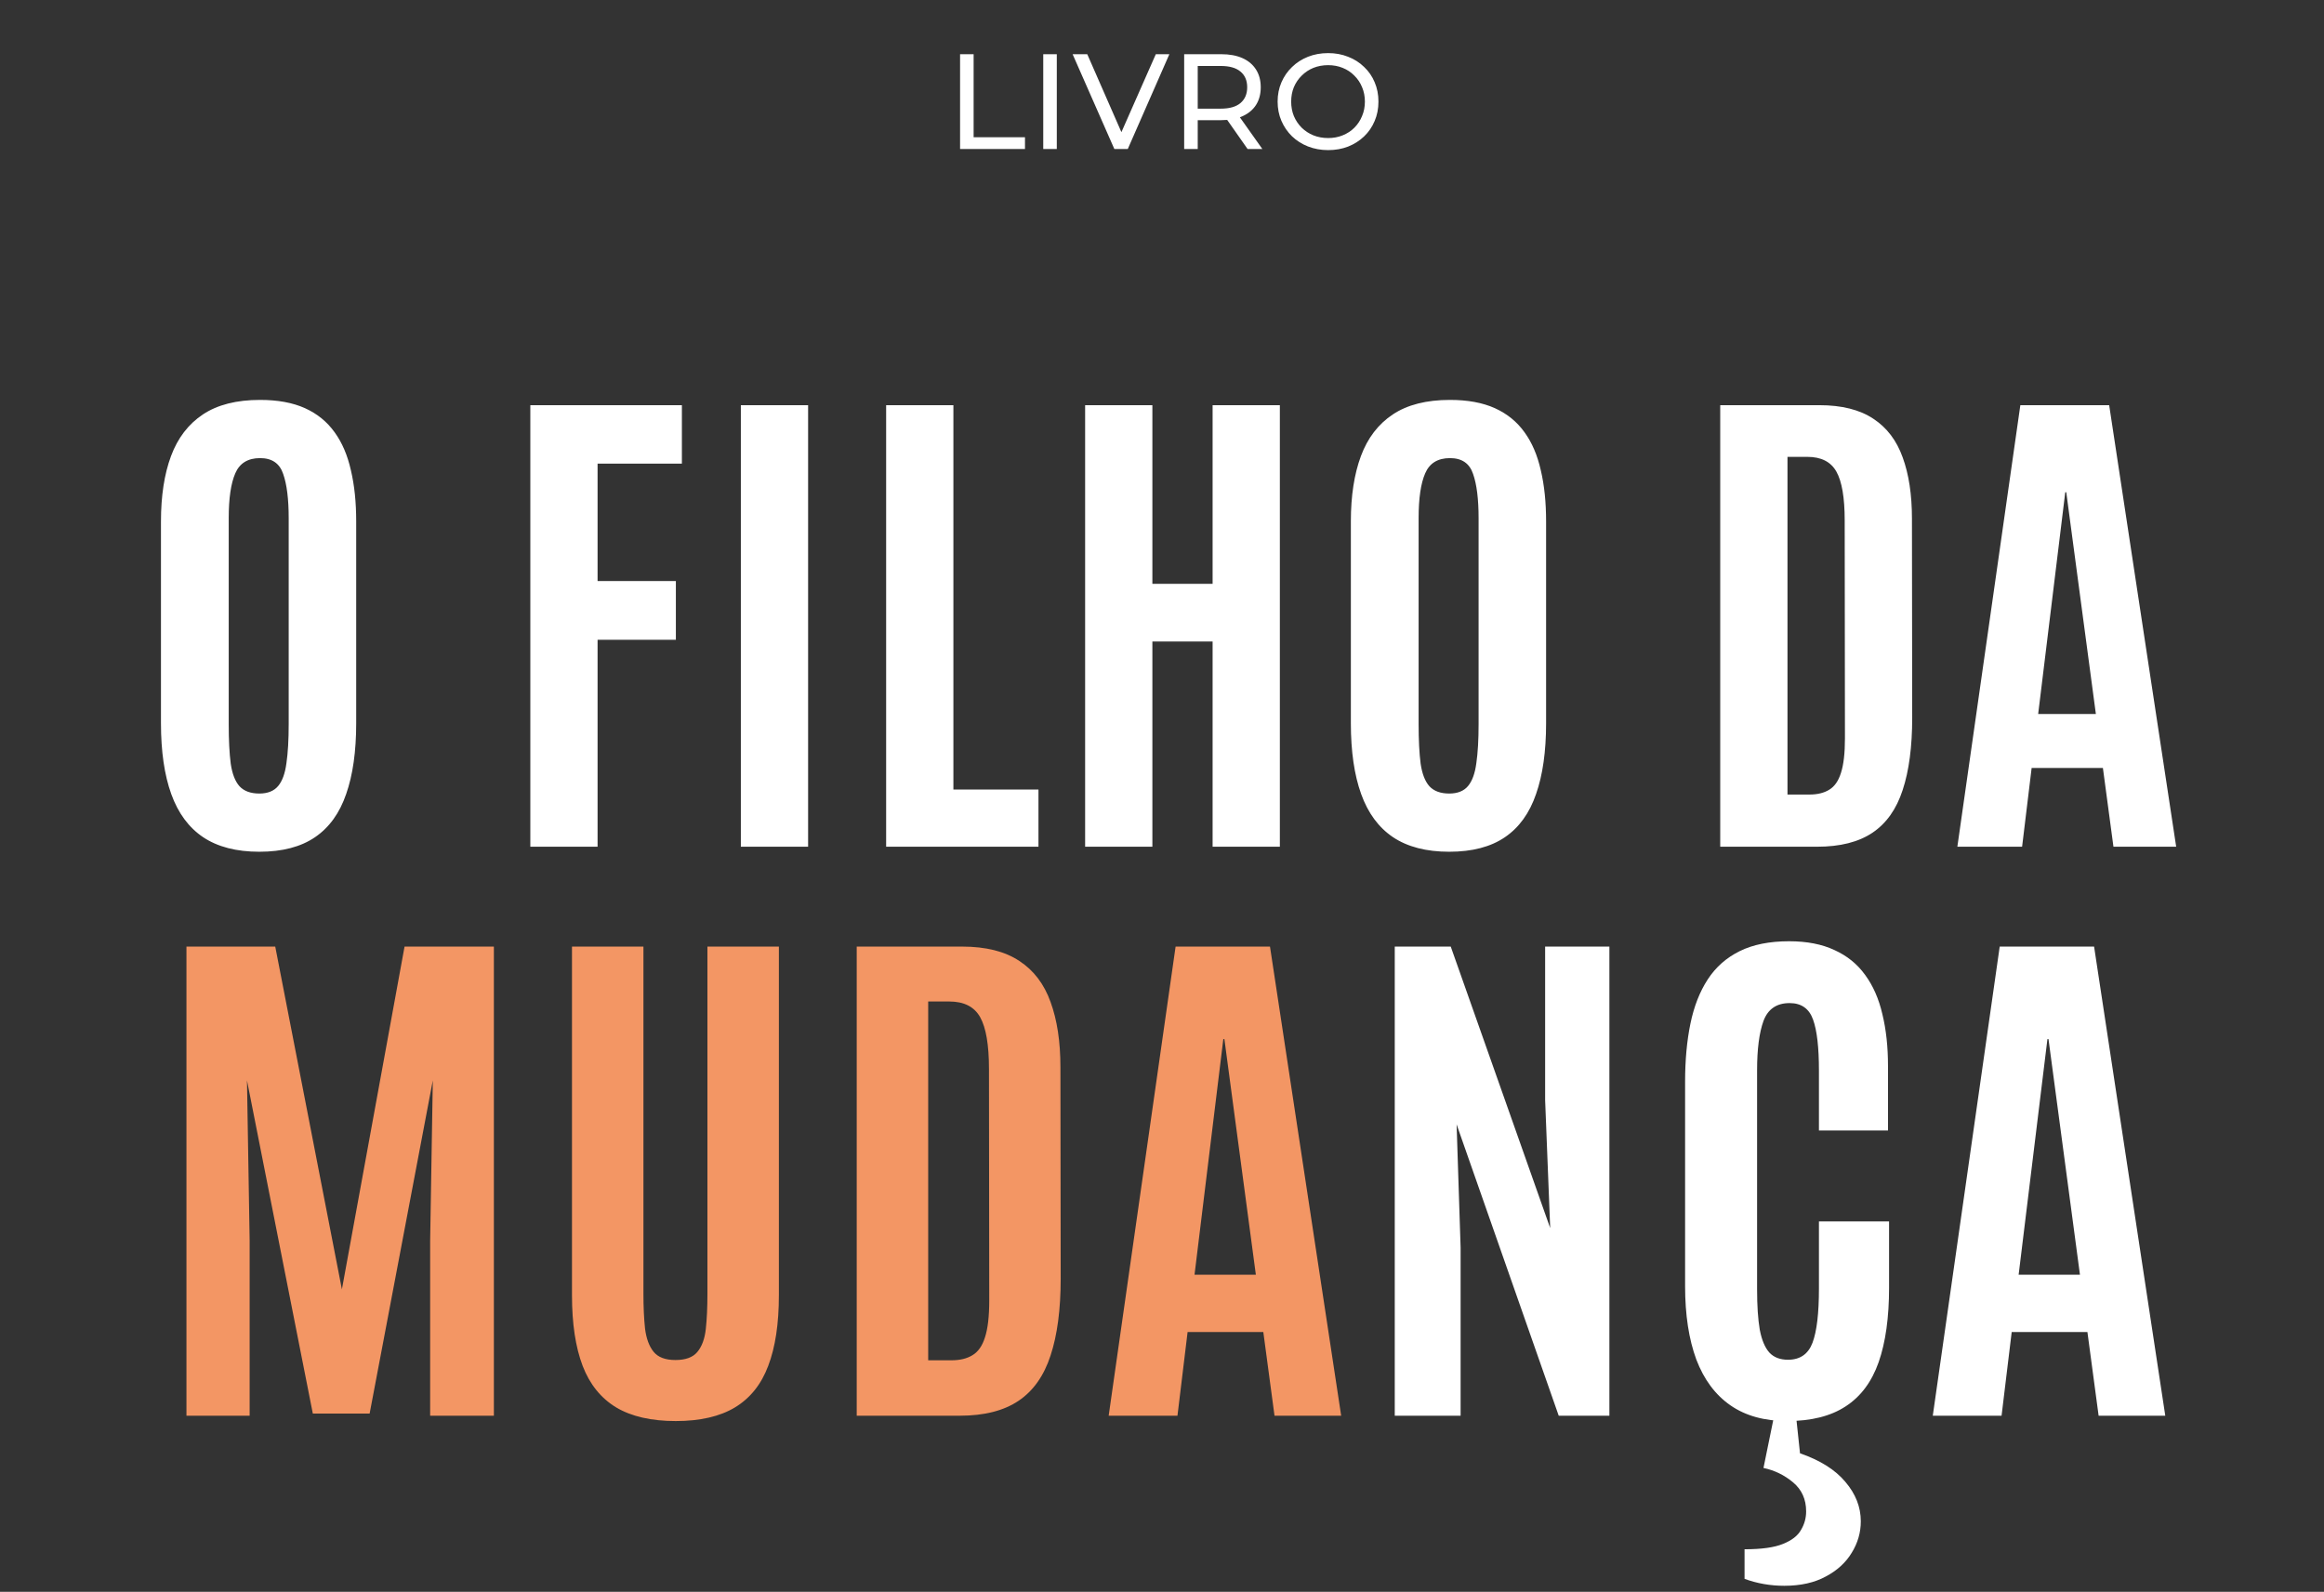 <svg xmlns="http://www.w3.org/2000/svg" width="343" height="235" viewBox="0 0 343 235" fill="none"><rect x="0" y="0" width="343" height="235" fill="#333333" stroke="none"/><path d="M38.275 125.741C34.892 125.741 32.127 125.025 29.979 123.593C27.855 122.161 26.288 120.037 25.275 117.222C24.263 114.408 23.757 110.926 23.757 106.778V76.964C23.757 73.211 24.25 70.001 25.238 67.334C26.226 64.668 27.794 62.618 29.942 61.186C32.09 59.754 34.905 59.038 38.386 59.038C41.003 59.038 43.213 59.446 45.016 60.26C46.818 61.075 48.275 62.26 49.386 63.816C50.497 65.347 51.299 67.223 51.793 69.445C52.312 71.643 52.571 74.149 52.571 76.964V106.778C52.571 110.926 52.077 114.408 51.09 117.222C50.127 120.037 48.596 122.161 46.497 123.593C44.398 125.025 41.658 125.741 38.275 125.741ZM38.275 117.148C39.51 117.148 40.435 116.778 41.053 116.037C41.67 115.296 42.077 114.173 42.275 112.667C42.497 111.136 42.608 109.21 42.608 106.889V76.519C42.608 73.68 42.337 71.495 41.793 69.964C41.275 68.408 40.139 67.631 38.386 67.631C36.584 67.631 35.361 68.384 34.719 69.89C34.078 71.371 33.757 73.569 33.757 76.482V106.889C33.757 109.26 33.855 111.21 34.053 112.741C34.275 114.247 34.707 115.358 35.349 116.074C36.016 116.79 36.991 117.148 38.275 117.148ZM78.271 125V59.816H100.641V68.445H88.197V85.778H99.752V94.445H88.197V125H78.271ZM109.343 125V59.816H119.269V125H109.343ZM130.786 125V59.816H140.712V116.556H153.267V125H130.786ZM160.154 125V59.816H170.08V86.186H178.969V59.816H188.895V125H178.969V94.704H170.08V125H160.154ZM213.893 125.741C210.51 125.741 207.745 125.025 205.597 123.593C203.473 122.161 201.905 120.037 200.893 117.222C199.881 114.408 199.374 110.926 199.374 106.778V76.964C199.374 73.211 199.868 70.001 200.856 67.334C201.844 64.668 203.411 62.618 205.56 61.186C207.708 59.754 210.522 59.038 214.004 59.038C216.621 59.038 218.831 59.446 220.633 60.26C222.436 61.075 223.893 62.26 225.004 63.816C226.115 65.347 226.917 67.223 227.411 69.445C227.93 71.643 228.189 74.149 228.189 76.964V106.778C228.189 110.926 227.695 114.408 226.707 117.222C225.744 120.037 224.214 122.161 222.115 123.593C220.016 125.025 217.275 125.741 213.893 125.741ZM213.893 117.148C215.127 117.148 216.053 116.778 216.67 116.037C217.288 115.296 217.695 114.173 217.893 112.667C218.115 111.136 218.226 109.21 218.226 106.889V76.519C218.226 73.68 217.954 71.495 217.411 69.964C216.893 68.408 215.757 67.631 214.004 67.631C212.201 67.631 210.979 68.384 210.337 69.89C209.695 71.371 209.374 73.569 209.374 76.482V106.889C209.374 109.26 209.473 111.21 209.671 112.741C209.893 114.247 210.325 115.358 210.967 116.074C211.634 116.79 212.609 117.148 213.893 117.148ZM253.889 125V59.816H268.518C271.827 59.816 274.481 60.483 276.481 61.816C278.481 63.124 279.926 65.026 280.815 67.519C281.728 70.013 282.185 73.026 282.185 76.556L282.222 105.963C282.222 110.235 281.753 113.79 280.815 116.63C279.901 119.445 278.42 121.543 276.37 122.926C274.321 124.309 271.592 125 268.185 125H253.889ZM263.815 117.296H267.074C268.235 117.296 269.197 117.062 269.963 116.593C270.753 116.124 271.333 115.296 271.704 114.111C272.099 112.901 272.296 111.198 272.296 109L272.259 76.816C272.259 73.482 271.852 71.087 271.037 69.631C270.222 68.174 268.79 67.445 266.741 67.445H263.815V117.296ZM288.887 125L298.183 59.816H311.294L321.183 125H311.924L310.368 113.371H299.85L298.442 125H288.887ZM300.813 105.408H309.331L304.961 72.668H304.813L300.813 105.408Z" fill="white"></path><path d="M141.698 22V8H143.698V20.26H151.278V22H141.698ZM153.973 22V8H155.973V22H153.973ZM164.468 22L158.308 8H160.468L166.128 20.92H164.888L170.588 8H172.588L166.448 22H164.468ZM174.773 22V8H180.233C181.46 8 182.507 8.193 183.373 8.58C184.24 8.967 184.907 9.527 185.373 10.26C185.84 10.993 186.073 11.867 186.073 12.88C186.073 13.893 185.84 14.767 185.373 15.5C184.907 16.22 184.24 16.773 183.373 17.16C182.507 17.547 181.46 17.74 180.233 17.74H175.873L176.773 16.82V22H174.773ZM184.133 22L180.573 16.92H182.713L186.313 22H184.133ZM176.773 17.02L175.873 16.04H180.173C181.453 16.04 182.42 15.767 183.073 15.22C183.74 14.66 184.073 13.88 184.073 12.88C184.073 11.88 183.74 11.107 183.073 10.56C182.42 10.013 181.453 9.74 180.173 9.74H175.873L176.773 8.74V17.02ZM196.025 22.16C194.958 22.16 193.965 21.98 193.045 21.62C192.138 21.26 191.351 20.76 190.685 20.12C190.018 19.467 189.498 18.707 189.125 17.84C188.751 16.973 188.565 16.027 188.565 15C188.565 13.973 188.751 13.027 189.125 12.16C189.498 11.293 190.018 10.54 190.685 9.9C191.351 9.247 192.138 8.74 193.045 8.38C193.951 8.02 194.945 7.84 196.025 7.84C197.091 7.84 198.071 8.02 198.965 8.38C199.871 8.727 200.658 9.227 201.325 9.88C202.005 10.52 202.525 11.273 202.885 12.14C203.258 13.007 203.445 13.96 203.445 15C203.445 16.04 203.258 16.993 202.885 17.86C202.525 18.727 202.005 19.487 201.325 20.14C200.658 20.78 199.871 21.28 198.965 21.64C198.071 21.987 197.091 22.16 196.025 22.16ZM196.025 20.38C196.798 20.38 197.511 20.247 198.165 19.98C198.831 19.713 199.405 19.34 199.885 18.86C200.378 18.367 200.758 17.793 201.025 17.14C201.305 16.487 201.445 15.773 201.445 15C201.445 14.227 201.305 13.513 201.025 12.86C200.758 12.207 200.378 11.64 199.885 11.16C199.405 10.667 198.831 10.287 198.165 10.02C197.511 9.753 196.798 9.62 196.025 9.62C195.238 9.62 194.511 9.753 193.845 10.02C193.191 10.287 192.618 10.667 192.125 11.16C191.631 11.64 191.245 12.207 190.965 12.86C190.698 13.513 190.565 14.227 190.565 15C190.565 15.773 190.698 16.487 190.965 17.14C191.245 17.793 191.631 18.367 192.125 18.86C192.618 19.34 193.191 19.713 193.845 19.98C194.511 20.247 195.238 20.38 196.025 20.38Z" fill="white"></path><path d="M27.519 209V139.742H40.623L50.461 190.348L59.708 139.742H72.891V209H63.486V183.186L63.879 159.496L54.553 208.685H46.171L36.452 159.496L36.845 183.186V209H27.519ZM99.727 209.787C96.132 209.787 93.207 209.118 90.951 207.78C88.695 206.416 87.042 204.37 85.993 201.641C84.944 198.887 84.419 195.411 84.419 191.213V139.742H94.965V191.017C94.965 192.958 95.044 194.663 95.201 196.132C95.385 197.601 95.805 198.742 96.46 199.556C97.116 200.369 98.192 200.776 99.687 200.776C101.183 200.776 102.258 200.382 102.914 199.595C103.596 198.782 104.016 197.641 104.173 196.172C104.331 194.702 104.409 192.984 104.409 191.017V139.742H114.956V191.213C114.956 195.411 114.431 198.887 113.381 201.641C112.358 204.37 110.719 206.416 108.463 207.78C106.233 209.118 103.321 209.787 99.727 209.787ZM126.444 209V139.742H141.988C145.504 139.742 148.324 140.45 150.449 141.867C152.574 143.257 154.108 145.277 155.053 147.927C156.023 150.577 156.509 153.777 156.509 157.529L156.548 188.773C156.548 193.312 156.05 197.09 155.053 200.107C154.082 203.097 152.508 205.327 150.331 206.796C148.153 208.265 145.254 209 141.634 209H126.444ZM136.991 200.815H140.453C141.687 200.815 142.71 200.566 143.523 200.067C144.362 199.569 144.979 198.69 145.372 197.431C145.792 196.145 146.002 194.335 146.002 192L145.963 157.804C145.963 154.263 145.53 151.718 144.664 150.17C143.798 148.622 142.277 147.848 140.099 147.848H136.991V200.815ZM163.63 209L173.507 139.742H187.437L197.944 209H188.106L186.453 196.644H175.278L173.782 209H163.63ZM176.301 188.183H185.352L180.708 153.397H180.551L176.301 188.183Z" fill="#F39664"></path><path d="M205.852 209V139.742H214.116L228.794 181.297L228.046 162.408V139.742H237.53V209H230.053L214.981 165.989L215.572 184.169V209H205.852ZM263.775 209.787C260.417 209.787 257.623 209.013 255.394 207.465C253.164 205.917 251.485 203.661 250.357 200.697C249.255 197.706 248.704 194.099 248.704 189.875V159.693C248.704 156.519 248.966 153.659 249.491 151.114C250.016 148.57 250.868 146.392 252.049 144.582C253.229 142.772 254.803 141.382 256.771 140.411C258.738 139.44 261.165 138.955 264.051 138.955C266.674 138.955 268.904 139.388 270.741 140.253C272.603 141.093 274.112 142.313 275.266 143.913C276.446 145.513 277.299 147.455 277.824 149.737C278.375 151.993 278.65 154.538 278.65 157.371V166.894H268.458V158.04C268.458 154.63 268.17 152.124 267.592 150.524C267.015 148.898 265.861 148.084 264.13 148.084C262.214 148.084 260.929 148.963 260.273 150.721C259.644 152.452 259.329 154.879 259.329 158.001V190.348C259.329 192.761 259.46 194.742 259.722 196.29C260.011 197.811 260.483 198.939 261.139 199.674C261.795 200.382 262.713 200.736 263.893 200.736C265.677 200.736 266.884 199.897 267.514 198.218C268.143 196.539 268.458 193.876 268.458 190.229V180.313H278.808V190.111C278.808 194.493 278.296 198.152 277.273 201.09C276.25 204.002 274.623 206.18 272.393 207.623C270.19 209.066 267.317 209.787 263.775 209.787ZM263.343 234.106C261.296 234.106 259.342 233.765 257.479 233.083V228.715C259.971 228.715 261.86 228.453 263.146 227.928C264.457 227.403 265.349 226.708 265.822 225.842C266.32 225.003 266.569 224.098 266.569 223.127C266.569 221.343 265.927 219.913 264.641 218.838C263.356 217.762 261.9 217.054 260.273 216.713L261.847 209H265.074L265.664 214.549C268.629 215.572 270.859 216.975 272.354 218.759C273.876 220.543 274.636 222.484 274.636 224.583C274.636 226.236 274.19 227.784 273.298 229.227C272.433 230.669 271.16 231.837 269.481 232.729C267.802 233.647 265.756 234.106 263.343 234.106ZM285.26 209L295.137 139.742H309.067L319.574 209H309.736L308.083 196.644H296.907L295.412 209H285.26ZM297.931 188.183H306.981L302.338 153.397H302.181L297.931 188.183Z" fill="white"></path></svg>